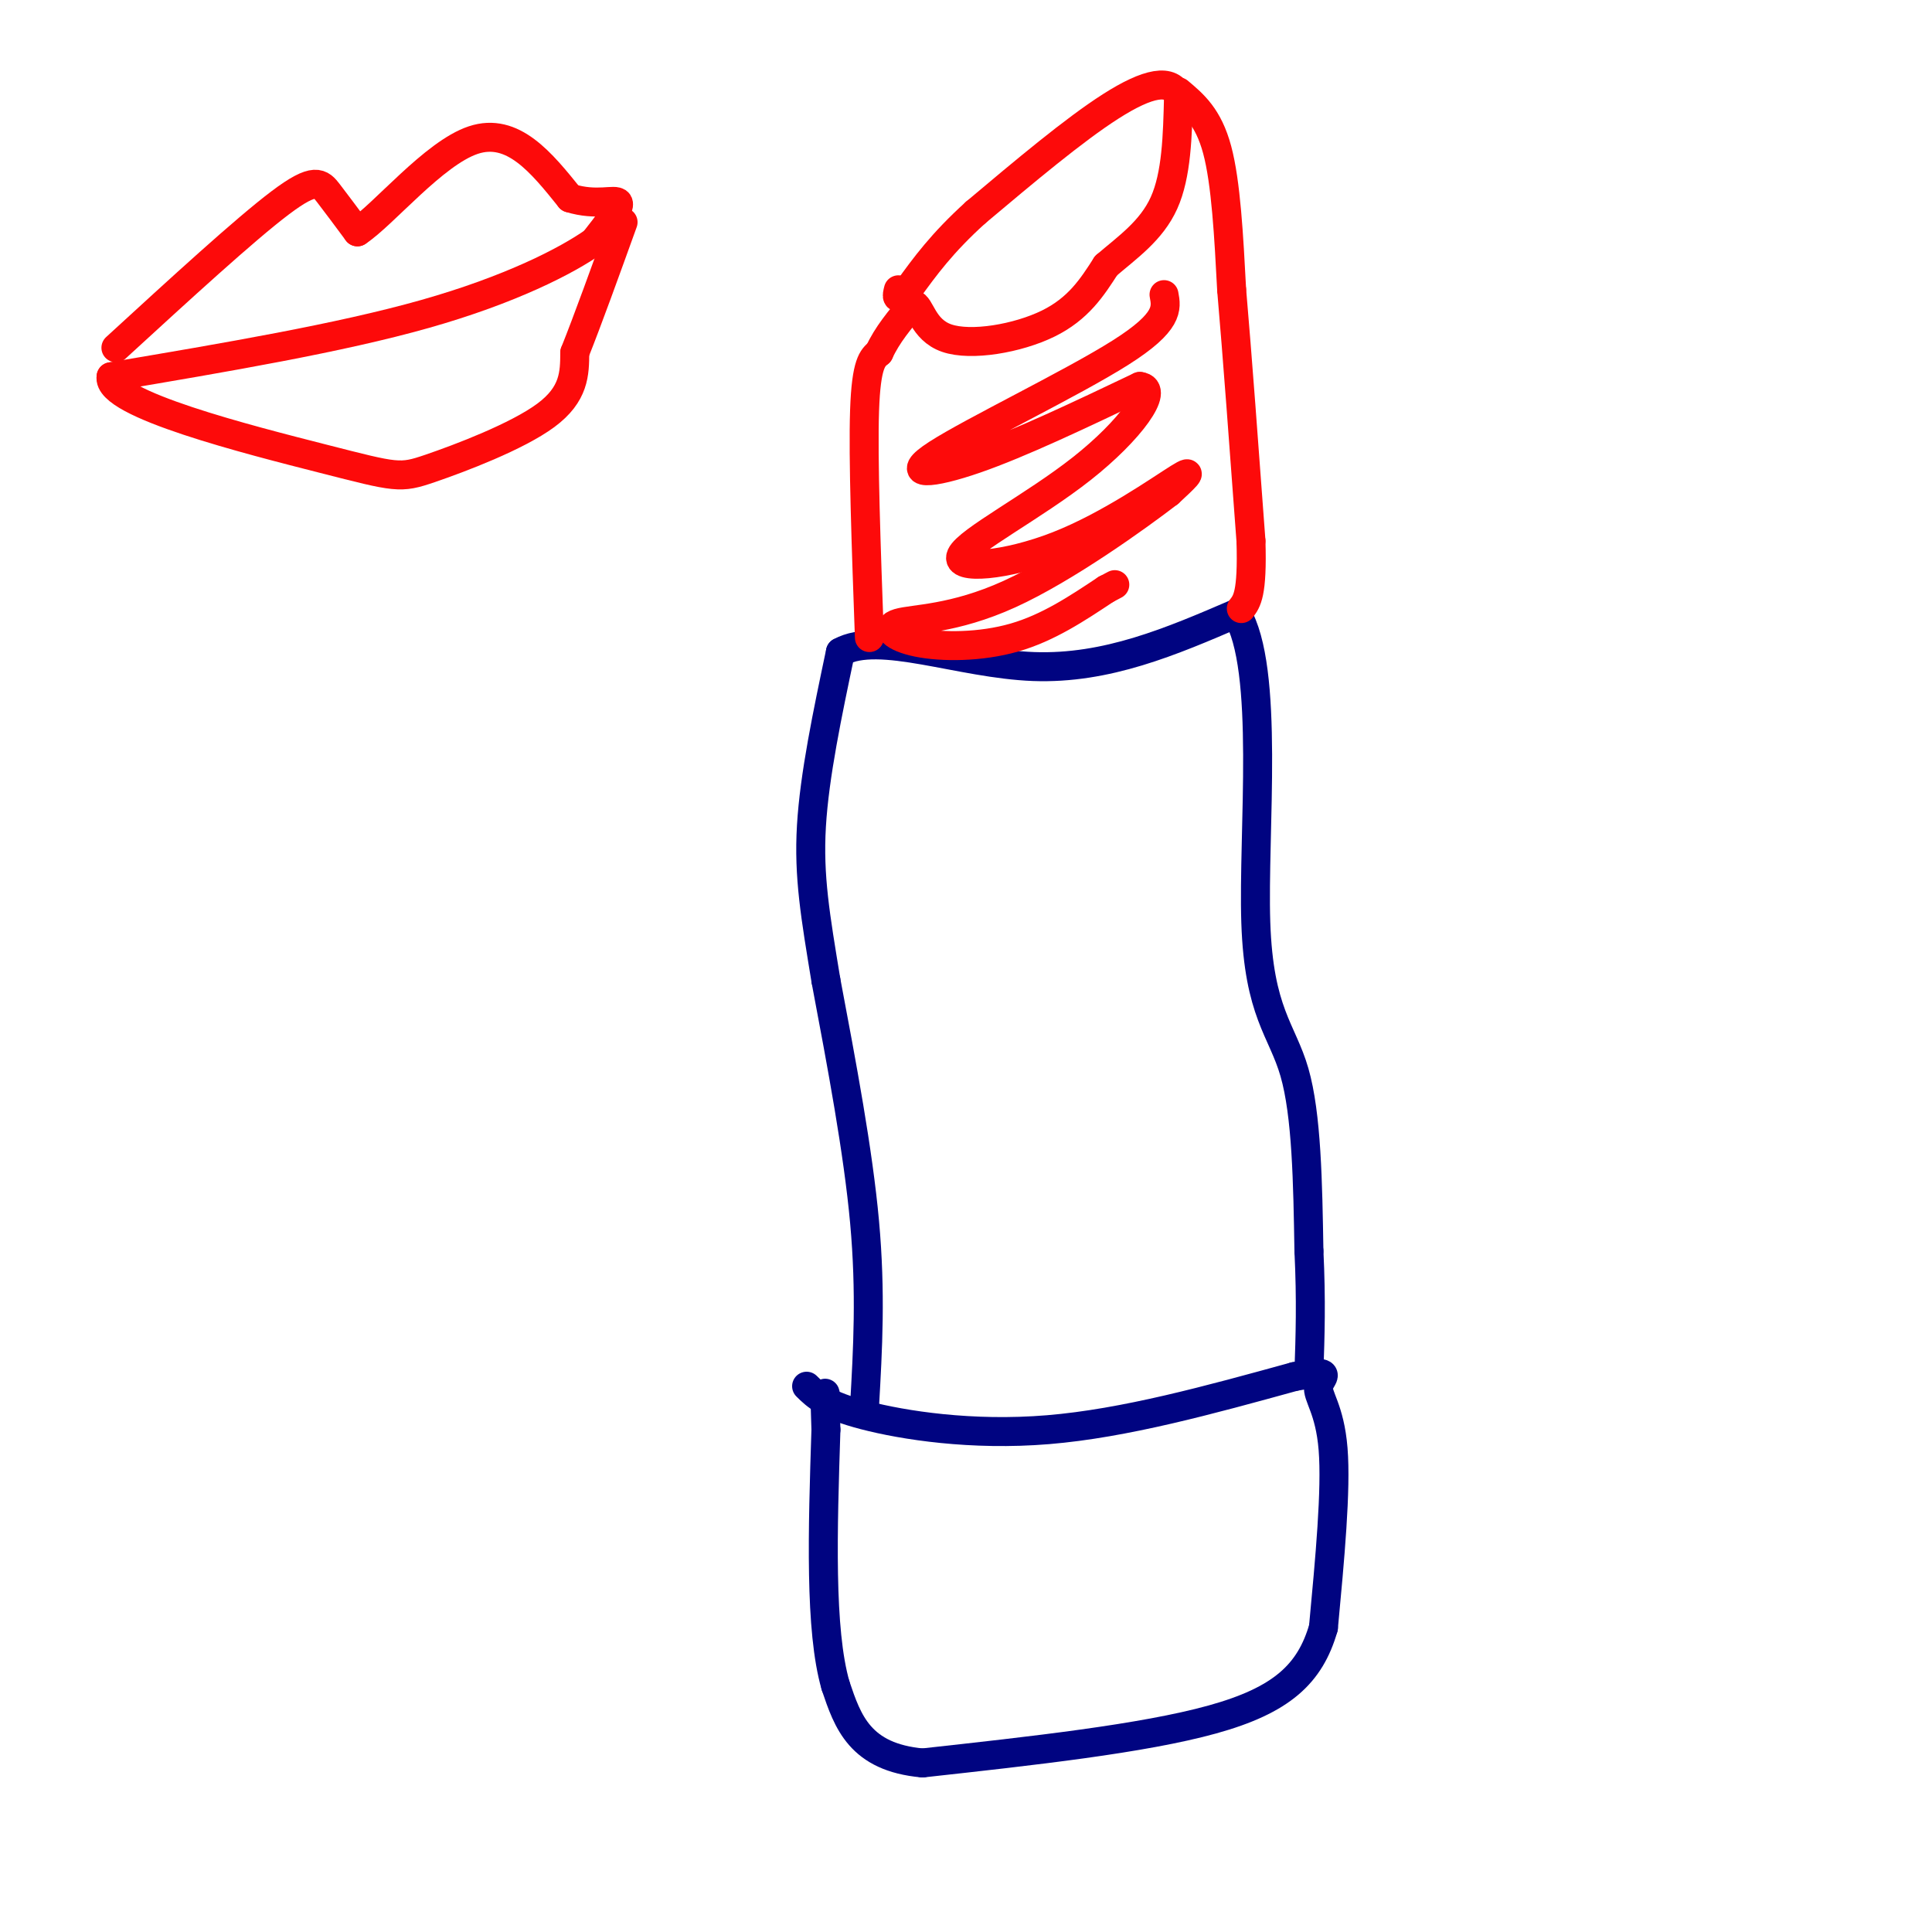 <svg viewBox='0 0 400 400' version='1.1' xmlns='http://www.w3.org/2000/svg' xmlns:xlink='http://www.w3.org/1999/xlink'><g fill='none' stroke='rgb(0,4,129)' stroke-width='6' stroke-linecap='round' stroke-linejoin='round'><path d='M167,287c1.978,1.956 3.956,3.911 12,6c8.044,2.089 22.156,4.311 38,3c15.844,-1.311 33.422,-6.156 51,-11'/><path d='M268,285c8.821,-1.583 5.375,-0.042 5,2c-0.375,2.042 2.321,4.583 3,13c0.679,8.417 -0.661,22.708 -2,37'/><path d='M274,337c-2.756,9.578 -8.644,15.022 -23,19c-14.356,3.978 -37.178,6.489 -60,9'/><path d='M191,365c-13.000,-1.167 -15.500,-8.583 -18,-16'/><path d='M173,349c-3.333,-11.500 -2.667,-32.250 -2,-53'/><path d='M171,296c-0.333,-9.833 -0.167,-7.917 0,-6'/><path d='M179,291c0.667,-11.667 1.333,-23.333 0,-38c-1.333,-14.667 -4.667,-32.333 -8,-50'/><path d='M171,203c-2.178,-13.289 -3.622,-21.511 -3,-32c0.622,-10.489 3.311,-23.244 6,-36'/><path d='M174,135c7.956,-4.444 24.844,2.444 40,3c15.156,0.556 28.578,-5.222 42,-11'/><path d='M256,127c6.964,11.369 3.375,45.292 4,64c0.625,18.708 5.464,22.202 8,31c2.536,8.798 2.768,22.899 3,37'/><path d='M271,259c0.500,10.333 0.250,17.667 0,25'/></g>
<g fill='none' stroke='rgb(253,10,10)' stroke-width='6' stroke-linecap='round' stroke-linejoin='round'><path d='M180,132c-0.667,-18.583 -1.333,-37.167 -1,-47c0.333,-9.833 1.667,-10.917 3,-12'/><path d='M182,73c1.667,-3.667 4.333,-6.833 7,-10'/><path d='M189,63c1.560,0.071 1.958,5.250 7,7c5.042,1.750 14.726,0.071 21,-3c6.274,-3.071 9.137,-7.536 12,-12'/><path d='M229,55c4.400,-3.778 9.400,-7.222 12,-13c2.600,-5.778 2.800,-13.889 3,-22'/><path d='M244,20c-1.400,-3.956 -6.400,-2.844 -14,2c-7.600,4.844 -17.800,13.422 -28,22'/><path d='M202,44c-7.000,6.333 -10.500,11.167 -14,16'/><path d='M188,60c-2.667,2.667 -2.333,1.333 -2,0'/><path d='M244,19c3.083,2.583 6.167,5.167 8,12c1.833,6.833 2.417,17.917 3,29'/><path d='M255,60c1.167,13.500 2.583,32.750 4,52'/><path d='M259,112c0.333,11.000 -0.833,12.500 -2,14'/><path d='M241,61c0.530,2.815 1.060,5.631 -9,12c-10.060,6.369 -30.708,16.292 -38,21c-7.292,4.708 -1.226,4.202 8,1c9.226,-3.202 21.613,-9.101 34,-15'/><path d='M236,80c4.275,0.468 -2.037,9.136 -12,17c-9.963,7.864 -23.578,14.922 -25,18c-1.422,3.078 9.348,2.175 20,-2c10.652,-4.175 21.186,-11.621 25,-14c3.814,-2.379 0.907,0.311 -2,3'/><path d='M242,102c-6.392,4.917 -21.373,15.710 -33,21c-11.627,5.290 -19.900,5.078 -23,6c-3.100,0.922 -1.027,2.979 4,4c5.027,1.021 13.008,1.006 20,-1c6.992,-2.006 12.996,-6.003 19,-10'/><path d='M229,122c3.167,-1.667 1.583,-0.833 0,0'/><path d='M24,72c13.378,-12.267 26.756,-24.533 34,-30c7.244,-5.467 8.356,-4.133 10,-2c1.644,2.133 3.822,5.067 6,8'/><path d='M74,48c5.378,-3.511 15.822,-16.289 24,-19c8.178,-2.711 14.089,4.644 20,12'/><path d='M118,41c5.556,1.733 9.444,0.067 10,1c0.556,0.933 -2.222,4.467 -5,8'/><path d='M123,50c-5.667,4.000 -17.333,10.000 -35,15c-17.667,5.000 -41.333,9.000 -65,13'/><path d='M23,78c-1.061,5.606 28.788,13.121 44,17c15.212,3.879 15.788,4.121 22,2c6.212,-2.121 18.061,-6.606 24,-11c5.939,-4.394 5.970,-8.697 6,-13'/><path d='M119,73c2.667,-6.667 6.333,-16.833 10,-27'/></g>
</svg>